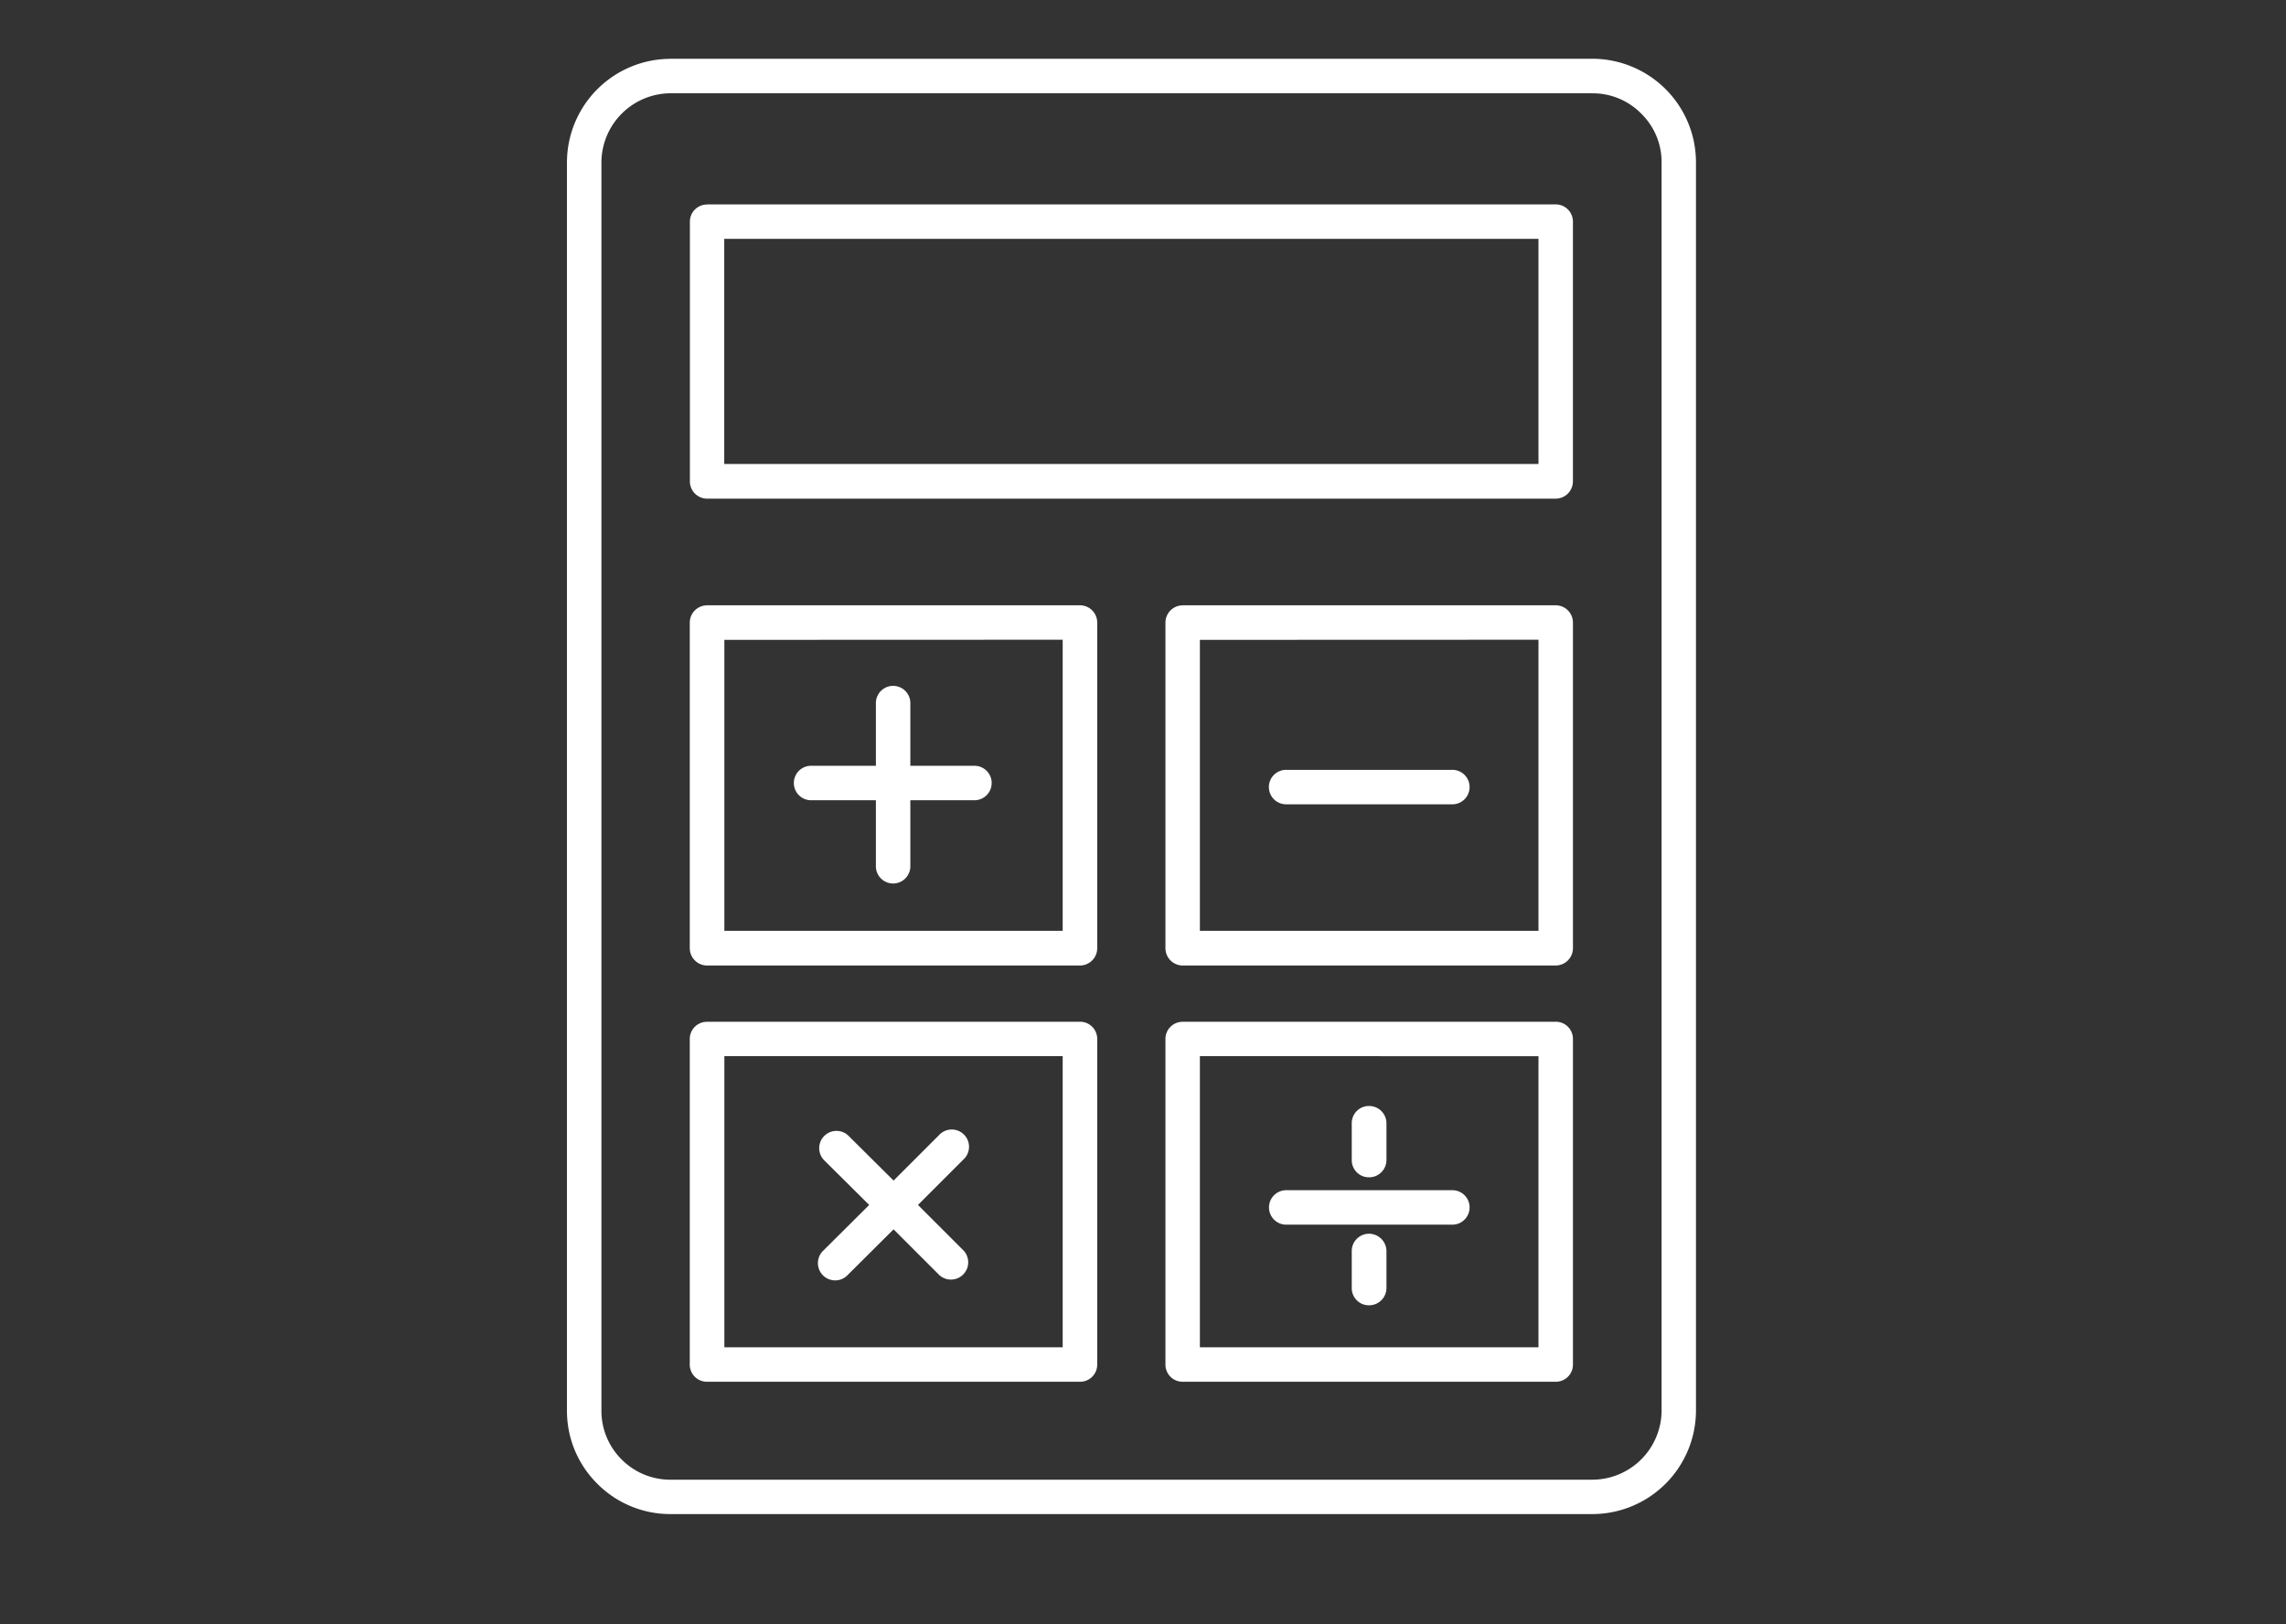 <svg xmlns="http://www.w3.org/2000/svg" xmlns:xlink="http://www.w3.org/1999/xlink" width="76" height="54" viewBox="0 0 76 54">
  <rect x="0" y="0" width="76" height="54" fill="#333333" stroke="none"/>
  <defs>
    <clipPath id="clip-path">
      <rect id="長方形_520" data-name="長方形 520" width="76" height="54" transform="translate(1090.85 717)" fill="#fff" stroke="#707070" stroke-width="1" opacity="0"/>
    </clipPath>
  </defs>
  <g id="anc_line_icn02" transform="translate(-1090.85 -717)">
    <g id="マスクグループ_2" data-name="マスクグループ 2" clip-path="url(#clip-path)">
      <g id="グループ_426" data-name="グループ 426">
        <path id="パス_2186" data-name="パス 2186" d="M226.18,103.429H195.524a2.308,2.308,0,0,0-2.29,2.29v41.512a2.279,2.279,0,0,0,.668,1.614l.008.008a2.278,2.278,0,0,0,1.614.668H226.18a2.308,2.308,0,0,0,2.3-2.29V105.72a2.252,2.252,0,0,0-.676-1.614h0a2.257,2.257,0,0,0-1.622-.676Zm-6.847,39.721a.577.577,0,0,1-.581.573.57.57,0,0,1-.573-.573v-1.233a.575.575,0,0,1,.573-.573.582.582,0,0,1,.581.573v1.233Zm0-4.255a.577.577,0,0,1-.581.573.57.57,0,0,1-.573-.573v-1.225a.57.57,0,0,1,.573-.573.577.577,0,0,1,.581.573V138.9Zm-3.308,2.147a.573.573,0,1,1,0-1.145H221.5a.573.573,0,1,1,0,1.145Zm-15.4-2.155a.574.574,0,0,1,.811-.811l1.511,1.5,1.511-1.511a.574.574,0,1,1,.811.811l-1.511,1.511,1.519,1.519a.574.574,0,0,1-.811.811l-1.519-1.519-1.519,1.511a.574.574,0,1,1-.811-.811l1.519-1.511-1.511-1.5Zm5.034-13.1a.573.573,0,0,1,0,1.145h-2.155v2.219a.573.573,0,0,1-1.145,0v-2.219h-2.131a.573.573,0,1,1,0-1.145h2.131v-2.06a.573.573,0,1,1,1.145,0v2.06Zm10.362,1.28a.573.573,0,1,1,0-1.145H221.5a.573.573,0,1,1,0,1.145Zm-3.467,7.229h12.406a.57.57,0,0,1,.573.573v10.823a.57.57,0,0,1-.573.573H212.558a.57.57,0,0,1-.573-.573V134.871a.57.57,0,0,1,.573-.573Zm11.833,1.145v9.678H213.13v-9.678Zm-11.833-14.99h12.406a.575.575,0,0,1,.573.573v10.823a.577.577,0,0,1-.573.58H212.558a.577.577,0,0,1-.573-.58V121.026a.575.575,0,0,1,.573-.573Zm11.833,1.145v9.678H213.13V121.6Zm-27.643,12.7h12.4a.57.57,0,0,1,.573.573v10.823a.57.57,0,0,1-.573.573h-12.4a.57.57,0,0,1-.573-.573V134.871a.57.57,0,0,1,.573-.573Zm11.825,1.145v9.678H197.321v-9.678Zm-11.825-14.99h12.4a.575.575,0,0,1,.573.573v10.823a.577.577,0,0,1-.573.58h-12.4a.577.577,0,0,1-.573-.58V121.026a.575.575,0,0,1,.573-.573Zm11.825,1.145v9.678H197.321V121.6Zm-11.825-14.472h28.215a.57.57,0,0,1,.573.573v8.636a.575.575,0,0,1-.573.573H196.748a.575.575,0,0,1-.573-.573V107.7a.57.57,0,0,1,.573-.573Zm27.643,1.145v7.483h-27.07v-7.483Zm-28.867-5.988H226.18a3.459,3.459,0,0,1,2.433,1.01h0a3.441,3.441,0,0,1,1.01,2.426v41.512a3.448,3.448,0,0,1-3.443,3.435H195.524a3.415,3.415,0,0,1-2.418-1l-.008-.008h0a3.408,3.408,0,0,1-1.01-2.426V105.72a3.448,3.448,0,0,1,3.436-3.436Z" transform="translate(917.611 616.672)" fill="#fff" fill-rule="evenodd"/>
      </g>
    </g>
  </g>
</svg>
